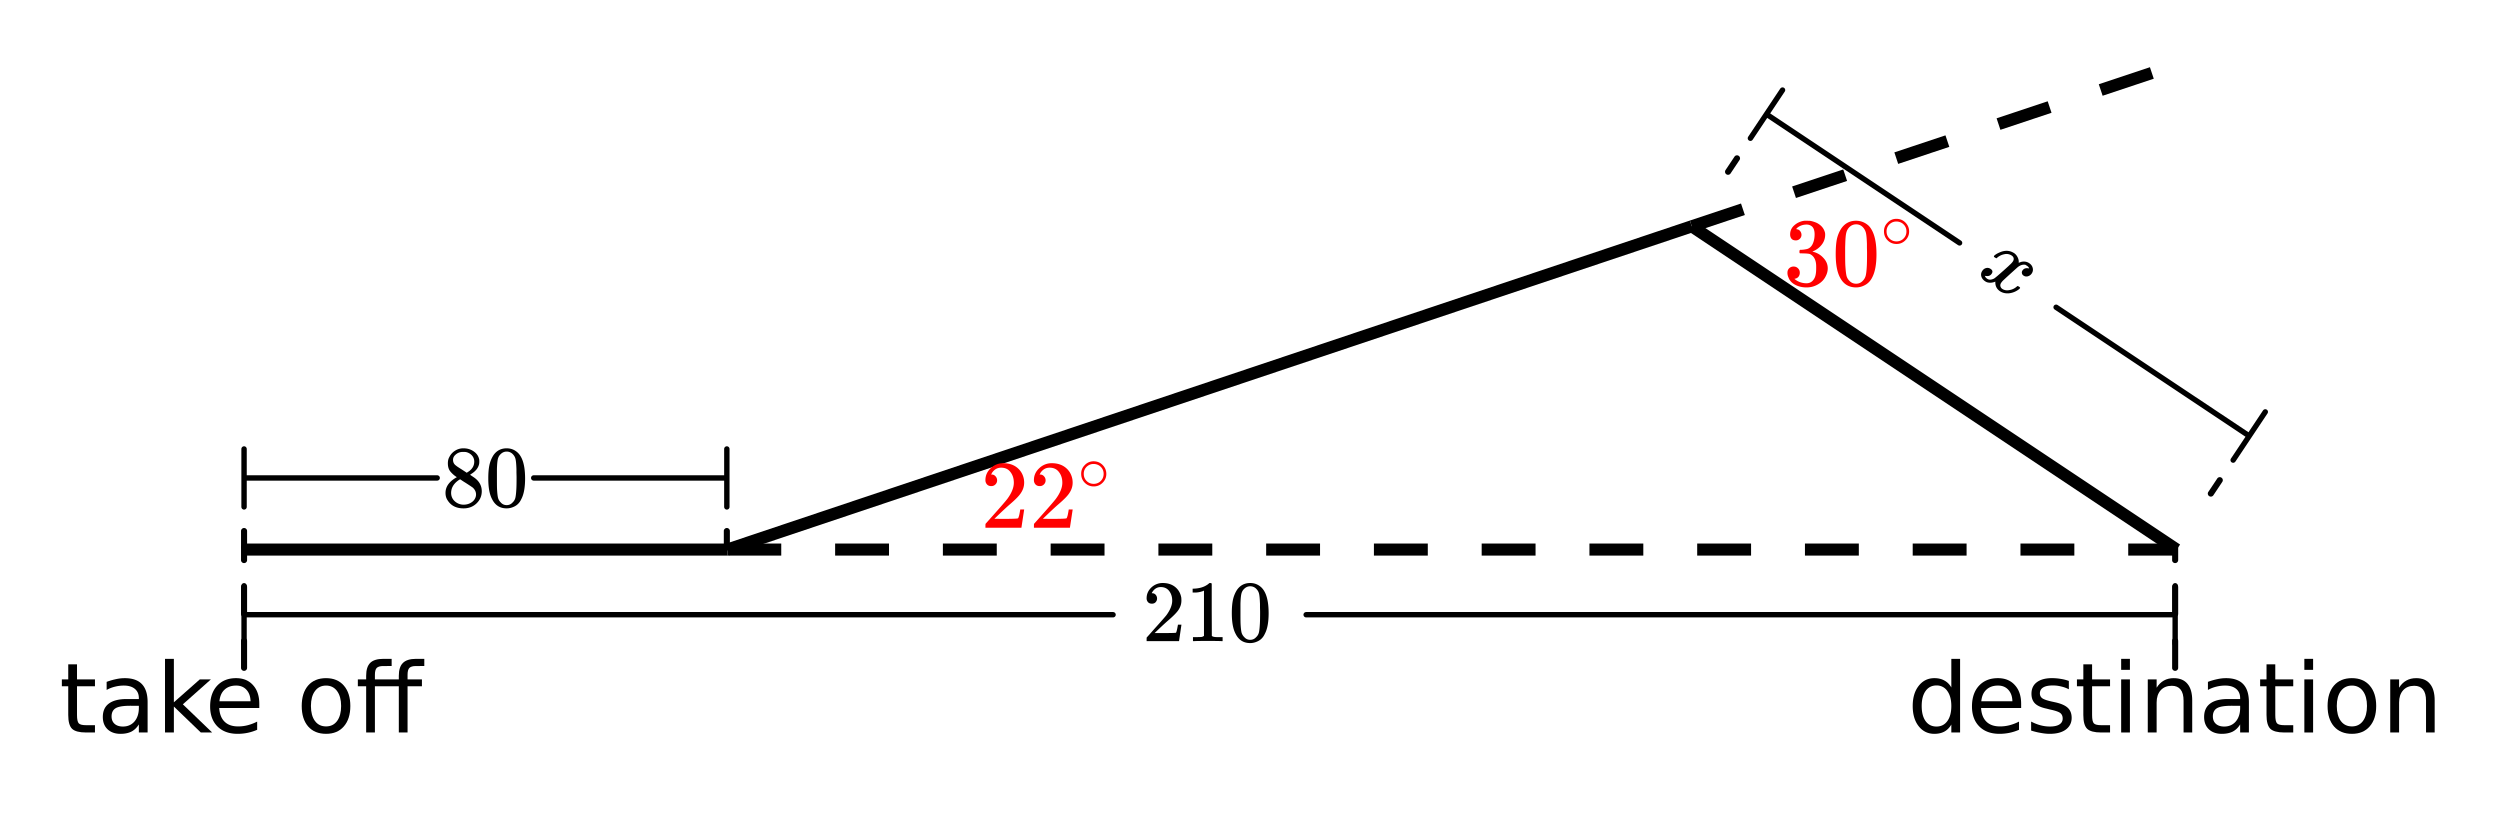 <svg xmlns="http://www.w3.org/2000/svg" xmlns:xlink="http://www.w3.org/1999/xlink" width="464" height="153.28" viewBox="0 0 348 114.96"><defs><symbol overflow="visible" id="b"><path d="M6.125-6.266v-3.984h1.219V0H6.125v-1.11c-.25.438-.574.766-.969.985-.386.207-.851.313-1.39.313-.899 0-1.625-.352-2.188-1.063C1.023-1.582.75-2.52.75-3.688c0-1.156.273-2.085.828-2.796.563-.72 1.29-1.079 2.188-1.079.539 0 1.004.11 1.39.329.395.21.719.53.969.968zM2-3.687c0 .898.18 1.601.547 2.109.363.5.867.75 1.515.75.633 0 1.133-.25 1.5-.75.375-.508.563-1.211.563-2.11 0-.882-.188-1.582-.563-2.093a1.757 1.757 0 0 0-1.5-.766c-.648 0-1.152.258-1.515.766C2.18-5.27 2-4.571 2-3.688zm0 0"/></symbol><symbol overflow="visible" id="c"><path d="M7.594-4v.594H2.016c.05.836.3 1.469.75 1.906.445.438 1.07.656 1.875.656A5.23 5.23 0 0 0 6-1.016a6.38 6.38 0 0 0 1.297-.5v1.141c-.43.188-.871.328-1.328.422a6.94 6.94 0 0 1-1.39.14c-1.18 0-2.11-.335-2.798-1.015C1.094-1.516.75-2.445.75-3.625c0-1.207.32-2.164.969-2.875.656-.707 1.535-1.063 2.64-1.063 1 0 1.786.325 2.36.97.582.636.875 1.5.875 2.593zm-1.219-.344c-.012-.664-.2-1.195-.563-1.593-.355-.395-.835-.594-1.437-.594-.68 0-1.219.195-1.625.578-.406.375-.64.914-.703 1.61zm0 0"/></symbol><symbol overflow="visible" id="d"><path d="M5.984-7.172v1.156a4.626 4.626 0 0 0-1.078-.39 4.585 4.585 0 0 0-1.14-.14c-.606 0-1.059.093-1.36.28-.304.188-.453.465-.453.829 0 .28.11.507.328.671.219.157.649.309 1.297.454L4-4.22c.852.18 1.46.438 1.828.782.363.335.547.804.547 1.406 0 .68-.273 1.219-.813 1.625-.542.398-1.289.594-2.234.594-.398 0-.812-.043-1.25-.126-.43-.07-.875-.18-1.344-.328v-1.25c.446.23.883.403 1.313.516.437.117.867.172 1.297.172.57 0 1.008-.094 1.312-.281.313-.196.469-.473.469-.829 0-.332-.11-.585-.328-.765-.219-.176-.711-.344-1.469-.5l-.422-.11c-.75-.156-1.293-.394-1.625-.718-.336-.332-.5-.785-.5-1.36 0-.687.242-1.218.735-1.593.5-.383 1.203-.579 2.109-.579.445 0 .867.04 1.266.11.394.062.757.156 1.093.281zm0 0"/></symbol><symbol overflow="visible" id="e"><path d="M2.469-9.484v2.093h2.5v.954h-2.5v4c0 .605.082.996.25 1.171.164.168.5.25 1 .25h1.25V0h-1.25c-.93 0-1.574-.172-1.938-.516-.355-.351-.531-.992-.531-1.921v-4H.36v-.954h.89v-2.093zm0 0"/></symbol><symbol overflow="visible" id="f"><path d="M1.266-7.39h1.218V0H1.266zm0-2.86h1.218v1.531H1.266zm0 0"/></symbol><symbol overflow="visible" id="g"><path d="M7.406-4.453V0H6.203v-4.422c0-.695-.14-1.219-.422-1.562-.273-.344-.68-.516-1.218-.516-.657 0-1.172.21-1.547.625-.375.418-.563.984-.563 1.703V0H1.22v-7.39h1.234v1.156c.281-.446.617-.782 1.016-1 .394-.22.847-.329 1.36-.329.85 0 1.491.266 1.921.797.438.524.656 1.293.656 2.313zm0 0"/></symbol><symbol overflow="visible" id="h"><path d="M4.625-3.719c-.98 0-1.656.117-2.031.344-.375.23-.563.61-.563 1.14 0 .438.14.782.422 1.032.281.25.664.375 1.156.375.664 0 1.204-.235 1.61-.703.406-.477.61-1.114.61-1.907v-.28zm2.422-.5V0H5.828v-1.125c-.273.45-.617.781-1.031 1-.418.207-.922.313-1.516.313-.75 0-1.351-.208-1.797-.625-.449-.426-.671-1-.671-1.72 0-.82.273-1.44.828-1.859.562-.425 1.394-.64 2.5-.64h1.687v-.125c0-.551-.183-.977-.547-1.282-.367-.312-.883-.468-1.547-.468-.418 0-.828.054-1.234.156a4.53 4.53 0 0 0-1.156.453v-1.125c.445-.164.879-.289 1.297-.375.414-.094.82-.14 1.218-.14 1.07 0 1.868.277 2.391.828.531.554.797 1.39.797 2.515zm0 0"/></symbol><symbol overflow="visible" id="i"><path d="M4.14-6.531c-.656 0-1.171.258-1.546.765-.375.5-.563 1.196-.563 2.079 0 .886.188 1.585.563 2.093.375.5.89.75 1.547.75.644 0 1.156-.25 1.53-.75.376-.508.563-1.207.563-2.093 0-.876-.187-1.567-.562-2.079-.375-.507-.887-.765-1.531-.765zm0-1.032c1.051 0 1.876.344 2.47 1.032.6.687.906 1.636.906 2.843 0 1.211-.305 2.157-.907 2.844C6.016-.156 5.191.187 4.141.187c-1.063 0-1.899-.343-2.5-1.03C1.047-1.532.75-2.478.75-3.689c0-1.207.297-2.156.89-2.843.602-.688 1.438-1.032 2.5-1.032zm0 0"/></symbol><symbol overflow="visible" id="j"><path d="M1.219-10.25h1.234v6.047l3.61-3.188h1.546L3.703-3.92 7.781 0H6.203l-3.75-3.61V0H1.22zm0 0"/></symbol><symbol overflow="visible" id="l"><path d="M9.563-10.25v1H8.39c-.43 0-.73.09-.907.266-.168.18-.25.496-.25.953v.64h2v.954h-2V0H6.016v-6.438H2.687V0H1.47v-6.438H.312v-.953H1.47v-.5c0-.82.187-1.421.562-1.796.383-.376.992-.563 1.828-.563h1.157v1H3.844c-.43 0-.73.09-.906.266-.168.18-.25.496-.25.953v.64h3.328v-.5c0-.82.191-1.421.578-1.796.383-.376.988-.563 1.812-.563zm0 0"/></symbol><symbol overflow="visible" id="m"><path d="M1.484-5.797c-.25 0-.449-.078-.593-.234a.853.853 0 0 1-.22-.594c0-.645.243-1.195.735-1.656a2.46 2.46 0 0 1 1.766-.703c.77 0 1.41.21 1.922.625.508.418.82.964.937 1.64.02.157.032.305.032.438 0 .523-.157 1.011-.47 1.468-.25.387-.761.907-1.53 1.563-.325.281-.774.695-1.344 1.234l-.797.766 1.016.016c1.414 0 2.171-.024 2.265-.079.031-.007.07-.101.125-.28.04-.095.102-.4.188-.923v-.03h.546v.03l-.375 2.47V0H.673v-.25c0-.188.008-.29.031-.313.008-.007.39-.437 1.14-1.28C2.82-2.939 3.446-3.66 3.72-4.017c.601-.812.906-1.562.906-2.25 0-.593-.156-1.086-.469-1.484-.304-.406-.734-.61-1.297-.61-.523 0-.945.235-1.265.704-.024.043-.047.093-.078.156a.274.274 0 0 0-.047.078c0 .012.02.016.062.016a.68.68 0 0 1 .547.25.801.801 0 0 1 .219.562.767.767 0 0 1-.235.563.76.76 0 0 1-.578.234zm0 0"/></symbol><symbol overflow="visible" id="o"><path d="M1.719-6.25c-.25 0-.446-.07-.578-.219-.137-.156-.204-.36-.204-.61 0-.507.196-.937.594-1.28a2.566 2.566 0 0 1 1.407-.625h.203c.32 0 .52.007.593.015.301.055.602.149.907.281.593.305.968.731 1.125 1.282.03.086.046.203.046.36 0 .53-.167 1.007-.5 1.421a2.884 2.884 0 0 1-1.234.906c-.043.012-.043.024 0 .032.02.011.067.027.14.046.54.149 1 .434 1.376.86.383.418.578.89.578 1.422 0 .367-.09.718-.266 1.062-.21.461-.558.84-1.047 1.14-.492.302-1.039.454-1.64.454-.594 0-1.125-.125-1.594-.375-.46-.25-.766-.586-.922-1.016a1.45 1.45 0 0 1-.14-.656c0-.258.082-.469.25-.625a.85.85 0 0 1 .609-.234c.25 0 .453.086.61.25.163.156.25.359.25.609 0 .21-.06.39-.173.547a.768.768 0 0 1-.468.281l-.11.031c.489.407 1.051.61 1.688.61.488 0 .86-.239 1.11-.719.155-.29.234-.742.234-1.36v-.265c0-.863-.29-1.438-.86-1.719-.137-.05-.414-.082-.828-.093l-.563-.016-.046-.031c-.024-.02-.032-.094-.032-.22 0-.1.016-.163.047-.187.031-.03.051-.046.063-.046.258 0 .52-.024.781-.079.395-.05.695-.27.906-.656.207-.394.313-.867.313-1.422 0-.582-.157-.972-.469-1.172a1.131 1.131 0 0 0-.64-.187c-.45 0-.844.121-1.188.36L1.922-8a.671.671 0 0 0-.094.11l-.047.062a.88.88 0 0 0 .094.031.619.619 0 0 1 .453.25.833.833 0 0 1 .188.531c0 .211-.079.391-.235.547a.76.76 0 0 1-.562.219zm0 0"/></symbol><symbol overflow="visible" id="p"><path d="M1.297-7.89c.5-.727 1.187-1.094 2.062-1.094.657 0 1.235.226 1.735.671.238.231.441.54.61.922.331.743.5 1.766.5 3.079 0 1.386-.196 2.449-.579 3.187-.25.523-.621.902-1.11 1.14a2.534 2.534 0 0 1-1.14.282c-1.031 0-1.79-.473-2.266-1.422-.386-.738-.578-1.8-.578-3.188 0-.843.051-1.535.156-2.078.114-.539.317-1.039.61-1.5zm3.031-.173a1.252 1.252 0 0 0-.953-.421c-.375 0-.7.14-.969.421-.199.211-.336.465-.406.766-.074.293-.121.805-.14 1.531 0 .055-.008.23-.016.532v.734c0 .867.008 1.469.031 1.813.04.636.094 1.09.156 1.359.07.273.207.508.406.703.25.273.563.406.938.406.363 0 .672-.133.922-.406.195-.195.332-.43.406-.703.07-.27.125-.723.156-1.36.02-.343.032-.945.032-1.812 0-.195-.008-.441-.016-.734v-.532c-.023-.726-.07-1.238-.14-1.53-.075-.302-.212-.556-.407-.766zm0 0"/></symbol><symbol overflow="visible" id="n"><path d="M4-2.234c0 .48-.18.89-.531 1.234-.344.336-.75.5-1.219.5-.5 0-.922-.176-1.266-.531C.66-1.363.5-1.773.5-2.266c0-.468.16-.863.484-1.187A1.655 1.655 0 0 1 2.234-4c.508 0 .938.184 1.282.547.32.336.484.742.484 1.219zm-.969-1.157a1.443 1.443 0 0 0-.828-.234c-.273 0-.523.078-.75.234A1.326 1.326 0 0 0 .86-2.25c0 .48.196.867.594 1.156.238.157.504.235.797.235.281 0 .54-.079.781-.235.395-.289.594-.676.594-1.156 0-.477-.2-.86-.594-1.14zm0 0"/></symbol><symbol overflow="visible" id="q"><path d="M1.344-5.219c-.23 0-.414-.07-.547-.218a.781.781 0 0 1-.188-.532c0-.582.22-1.082.657-1.5a2.263 2.263 0 0 1 1.593-.625c.696 0 1.274.188 1.735.563.457.375.738.87.843 1.484.008.149.016.277.016.39 0 .47-.14.915-.422 1.329-.23.344-.687.812-1.375 1.406-.293.25-.699.621-1.219 1.11l-.718.687h.937c1.27 0 1.946-.016 2.031-.047.032-.008.067-.098.11-.266.031-.082.086-.359.172-.828v-.03h.484v.03L5.125-.03V0H.609v-.234c0-.157.004-.25.016-.282.008 0 .352-.382 1.031-1.156.883-.976 1.453-1.625 1.703-1.937.54-.739.813-1.414.813-2.032 0-.53-.14-.976-.422-1.343-.281-.364-.672-.547-1.172-.547-.469 0-.851.215-1.14.64-.024.032-.047.075-.079.125a.236.236 0 0 0-.03.079c0 .011.019.015.062.015.195 0 .359.074.484.219.125.148.188.32.188.516 0 .199-.07.37-.204.515-.125.137-.296.203-.515.203zm0 0"/></symbol><symbol overflow="visible" id="r"><path d="M5.063 0c-.149-.02-.793-.031-1.938-.031-1.137 0-1.773.011-1.906.031h-.157v-.563h.329c.468 0 .77-.007.906-.03.062-.009.16-.055.297-.141v-6.297c-.024 0-.059.015-.11.047a3.303 3.303 0 0 1-1.25.218h-.218v-.546h.218c.688-.032 1.254-.188 1.704-.47.144-.081.269-.175.374-.28.02-.02.07-.032.157-.032.082 0 .148.028.203.078v3.625l.015 3.657c.114.117.376.171.782.171h.718V0zm0 0"/></symbol><symbol overflow="visible" id="s"><path d="M1.172-7.11c.445-.656 1.066-.984 1.86-.984.593 0 1.109.203 1.546.61.219.21.406.484.563.828.3.668.453 1.59.453 2.765 0 1.262-.18 2.22-.532 2.875-.218.48-.546.825-.984 1.032-.344.164-.695.25-1.047.25C2.101.266 1.426-.16 1-1.016.645-1.672.469-2.629.469-3.89c0-.75.05-1.367.156-1.859.102-.488.285-.941.547-1.36zm2.734-.14a1.157 1.157 0 0 0-.875-.39c-.336 0-.625.132-.875.39-.18.18-.297.402-.36.672-.062.273-.105.734-.124 1.39v1.141c0 .781.004 1.324.016 1.625.03.574.078.985.14 1.235.07.242.195.449.375.625.219.25.492.375.828.375.332 0 .61-.126.828-.376a1.28 1.28 0 0 0 .375-.625c.063-.25.11-.66.141-1.234.02-.3.031-.844.031-1.625 0-.176-.008-.398-.015-.672v-.468c-.024-.657-.063-1.118-.125-1.391a1.386 1.386 0 0 0-.36-.672zm0 0"/></symbol><symbol overflow="visible" id="t"><path d="M2.094-4.078a3.697 3.697 0 0 1-.922-.813C.953-5.17.844-5.539.844-6c0-.352.066-.645.203-.875.176-.363.437-.656.781-.875a2.108 2.108 0 0 1 1.188-.344c.55 0 1.03.149 1.437.438.406.281.656.652.75 1.11.008.042.016.136.016.28 0 .18-.012.305-.032.375-.117.532-.484.993-1.109 1.375l-.14.11c.457.304.69.465.703.484.613.48.921 1.086.921 1.813 0 .656-.246 1.218-.734 1.687-.48.457-1.078.688-1.797.688-1 0-1.734-.364-2.203-1.094-.21-.29-.312-.645-.312-1.063 0-.875.523-1.601 1.578-2.187zm2.422-2.156c0-.352-.118-.649-.344-.891a1.542 1.542 0 0 0-.828-.453 3.551 3.551 0 0 0-.406-.016c-.43 0-.79.149-1.079.438a.893.893 0 0 0-.296.672c0 .343.144.617.437.812.031.043.285.215.766.516l.718.468c0-.007.047-.046.141-.109.102-.062.18-.113.234-.156.438-.352.657-.781.657-1.281zm-3.22 4.328c0 .48.173.875.516 1.187a1.78 1.78 0 0 0 1.22.469c.331 0 .632-.066.905-.203.282-.145.489-.328.626-.547.132-.207.203-.43.203-.672 0-.344-.141-.648-.422-.922-.063-.062-.403-.289-1.016-.687-.117-.07-.242-.149-.375-.235-.125-.082-.226-.148-.297-.203l-.11-.062-.14.078c-.511.336-.851.742-1.015 1.219-.063.21-.094.402-.094.578zm0 0"/></symbol><symbol overflow="visible" id="u"><path d="M2.453-2.422c-.012-.07-.008-.125.016-.156.156-.164.422-.328.797-.485.625-.269 1.203-.28 1.734-.03.102.054.18.093.234.124.227.156.399.36.516.61.125.25.172.5.14.75.157-.051.255-.086.298-.11.437-.113.82-.062 1.156.157.27.18.437.406.5.687a.907.907 0 0 1-.125.734.936.936 0 0 1-.532.407.69.69 0 0 1-.625-.094.476.476 0 0 1-.218-.313.472.472 0 0 1 .062-.375c.207-.312.52-.41.938-.296 0-.008-.024-.063-.063-.157a.8.8 0 0 0-.265-.234 2.499 2.499 0 0 0-.188-.125c-.344-.063-.687.039-1.031.297-.055.043-.402.355-1.047.937-.637.582-.984.906-1.047.969a1.862 1.862 0 0 0-.234.281c-.117.164-.156.328-.125.485a.616.616 0 0 0 .265.39c.29.188.63.239 1.016.156a1.99 1.99 0 0 0 1-.484c.07-.055.117-.078.14-.078.02.008.079.04.173.094.125.082.171.148.14.203-.012.008-.043.047-.094.11a2.751 2.751 0 0 1-1.437.609c-.48.039-.899-.055-1.25-.282-.469-.312-.688-.761-.656-1.343-.399.164-.778.195-1.141.093a1.328 1.328 0 0 1-.281-.14C.832.707.645.379.656-.016a.921.921 0 0 1 .172-.468.867.867 0 0 1 .531-.391.75.75 0 0 1 .61.11c.289.187.343.417.156.687-.168.25-.406.351-.719.312h-.078c-.031.008-.055.008-.062 0l-.032-.03h-.046c-.012.019.015.081.078.187.07.093.156.171.25.234.238.164.55.156.937-.031C2.586.52 3.008.164 3.72-.47c.144-.125.3-.265.469-.422.175-.156.304-.273.39-.359.094-.094.149-.145.172-.156.156-.157.258-.274.313-.36.113-.164.156-.32.125-.468-.024-.145-.11-.27-.266-.375a1.294 1.294 0 0 0-1.031-.188 2.14 2.14 0 0 0-1 .485c-.055.054-.09.078-.11.078-.023 0-.078-.032-.172-.094zm0 0"/></symbol><clipPath id="a"><path d="M0 0h348v114.75H0zm0 0"/></clipPath></defs><g clip-path="url(#a)" fill="#fff"><path d="M0 0h348v114.96H0z"/><path d="M0 0h348v114.96H0z"/></g><path d="M33.55 92.96v-3.75c0-.116.044-.214.126-.296a.41.41 0 0 1 .297-.125c.117 0 .218.043.3.125a.4.4 0 0 1 .122.297v3.75a.41.41 0 0 1-.122.3.41.41 0 0 1-.3.122.407.407 0 0 1-.297-.121.413.413 0 0 1-.125-.301zm0-7.5v-3.75c0-.116.044-.214.126-.296a.41.41 0 0 1 .297-.125c.117 0 .218.043.3.125a.4.4 0 0 1 .122.297v3.75a.41.41 0 0 1-.122.3.41.41 0 0 1-.3.122.407.407 0 0 1-.297-.121.413.413 0 0 1-.125-.301zm0-7.5v-1.8a.41.41 0 0 1 .126-.297.41.41 0 0 1 .297-.125c.117 0 .218.043.3.125a.407.407 0 0 1 .122.297v1.8a.41.41 0 0 1-.122.302.41.41 0 0 1-.3.12.407.407 0 0 1-.297-.12.413.413 0 0 1-.125-.301zm0 0M302.36 92.96v-3.75a.386.386 0 0 1 .12-.296.413.413 0 0 1 .301-.125.41.41 0 0 1 .297.125.42.42 0 0 1 .125.297v3.75a.429.429 0 0 1-.125.3.407.407 0 0 1-.297.122.41.41 0 0 1-.3-.121.395.395 0 0 1-.122-.301zm0-7.5v-3.75a.386.386 0 0 1 .12-.296.413.413 0 0 1 .301-.125.41.41 0 0 1 .297.125.42.42 0 0 1 .125.297v3.75a.429.429 0 0 1-.125.3.407.407 0 0 1-.297.122.41.41 0 0 1-.3-.121.395.395 0 0 1-.122-.301zm0-7.5v-1.8a.392.392 0 0 1 .12-.297.413.413 0 0 1 .301-.125.427.427 0 0 1 .422.422v1.8a.429.429 0 0 1-.125.302.407.407 0 0 1-.297.12.41.41 0 0 1-.3-.12.395.395 0 0 1-.122-.301zm0 0"/><path d="M154.938 85.57H33.973M181.816 85.57h120.965M33.973 89.602v-8.063M302.781 89.602v-8.063" fill="none" stroke-linecap="round" stroke-linejoin="round" stroke="#000" stroke-width=".75"/><path d="M34.395 73.922v2.238a.41.41 0 0 1-.122.3.41.41 0 0 1-.3.122.407.407 0 0 1-.297-.121.413.413 0 0 1-.125-.3v-2.24c0-.116.043-.214.125-.296a.396.396 0 0 1 .297-.125c.117 0 .218.04.3.125a.4.4 0 0 1 .122.297zm0 0M101.598 73.922v2.238a.413.413 0 0 1-.125.3.4.4 0 0 1-.297.122.4.4 0 0 1-.297-.121.398.398 0 0 1-.125-.3v-2.24a.39.39 0 0 1 .125-.296.39.39 0 0 1 .297-.125.39.39 0 0 1 .297.125c.082.082.125.18.125.297zm0 0"/><path d="M60.855 66.531H33.973M74.293 66.531h26.883M33.973 70.563v-8.067M101.176 70.563v-8.067" fill="none" stroke-linecap="round" stroke-linejoin="round" stroke="#000" stroke-width=".75"/><path d="M242.14 22.277l-1.242 1.864a.42.42 0 0 1-.766-.152.43.43 0 0 1 .063-.317l1.246-1.863a.398.398 0 0 1 .266-.18.394.394 0 0 1 .316.062.398.398 0 0 1 .18.266.403.403 0 0 1-.062.32zm0 0M309.344 67.078l-1.242 1.863a.415.415 0 0 1-.27.18.413.413 0 0 1-.316-.062.415.415 0 0 1-.18-.27.397.397 0 0 1 .062-.316l1.243-1.864a.415.415 0 0 1 .27-.18.397.397 0 0 1 .316.063.398.398 0 0 1 .18.266.42.42 0 0 1-.063.32zm0 0"/><path d="M272.773 33.813L245.891 15.89M286.21 42.77l26.884 17.921M243.656 19.246l4.473-6.71M310.855 64.047l4.473-6.711" fill="none" stroke-linecap="round" stroke-linejoin="round" stroke="#000" stroke-width=".75"/><path d="M33.75 76.5h67.5M101.25 76.5l134.25-45M235.5 31.5l67.5 45" fill="none" stroke-width="1.688" stroke="#000"/><path d="M101.25 75.656h7.5v1.688h-7.5m15-1.688h7.5v1.688h-7.5m15-1.688h7.5v1.688h-7.5m15-1.688h7.5v1.688h-7.5m15-1.688h7.5v1.688h-7.5m15-1.688h7.5v1.688h-7.5m15-1.688h7.5v1.688h-7.5m15-1.688h7.5v1.688h-7.5m15-1.688h7.5v1.688h-7.5m15-1.688h7.5v1.688h-7.5m15-1.688h7.5v1.688h-7.5m15-1.688h7.5v1.688h-7.5m15-1.688h7.5v1.688h-7.5m15-1.688H303v1.688h-6.75M235.234 30.7l7.114-2.372.535 1.602-7.117 2.37m13.699-6.343l7.113-2.371.535 1.598-7.117 2.375m13.7-6.348l7.113-2.371.535 1.601-7.117 2.372m13.699-6.344l7.113-2.371.535 1.601-7.117 2.371m13.695-6.343l7.118-2.372.535 1.602-7.118 2.371"/><use xlink:href="#b" x="265.5" y="101.962"/><use xlink:href="#c" x="273.75" y="101.962"/><use xlink:href="#d" x="282" y="101.962"/><use xlink:href="#e" x="288.75" y="101.962"/><use xlink:href="#f" x="294" y="101.962"/><use xlink:href="#g" x="297.75" y="101.962"/><use xlink:href="#h" x="306" y="101.962"/><use xlink:href="#e" x="314.25" y="101.962"/><use xlink:href="#f" x="319.5" y="101.962"/><use xlink:href="#i" x="323.25" y="101.962"/><use xlink:href="#g" x="331.5" y="101.962"/><use xlink:href="#e" x="8.25" y="101.962"/><use xlink:href="#h" x="13.5" y="101.962"/><use xlink:href="#j" x="21.75" y="101.962"/><use xlink:href="#c" x="28.5" y="101.962"/><use xlink:href="#k" x="36.75" y="101.962"/><use xlink:href="#i" x="41.25" y="101.962"/><use xlink:href="#l" x="49.5" y="101.962"/><use xlink:href="#m" x="136.5" y="73.462" fill="red"/><use xlink:href="#m" x="143.25" y="73.462" fill="red"/><use xlink:href="#n" x="150" y="68.212" fill="red"/><use xlink:href="#o" x="248.25" y="39.712" fill="red"/><use xlink:href="#p" x="255" y="39.712" fill="red"/><use xlink:href="#n" x="261.75" y="34.462" fill="red"/><use xlink:href="#q" x="159" y="89.25"/><use xlink:href="#r" x="165" y="89.25"/><use xlink:href="#s" x="171" y="89.25"/><use xlink:href="#t" x="61.5" y="70.5"/><use xlink:href="#s" x="67.5" y="70.5"/><use xlink:href="#u" x="275.111" y="38.187"/></svg>